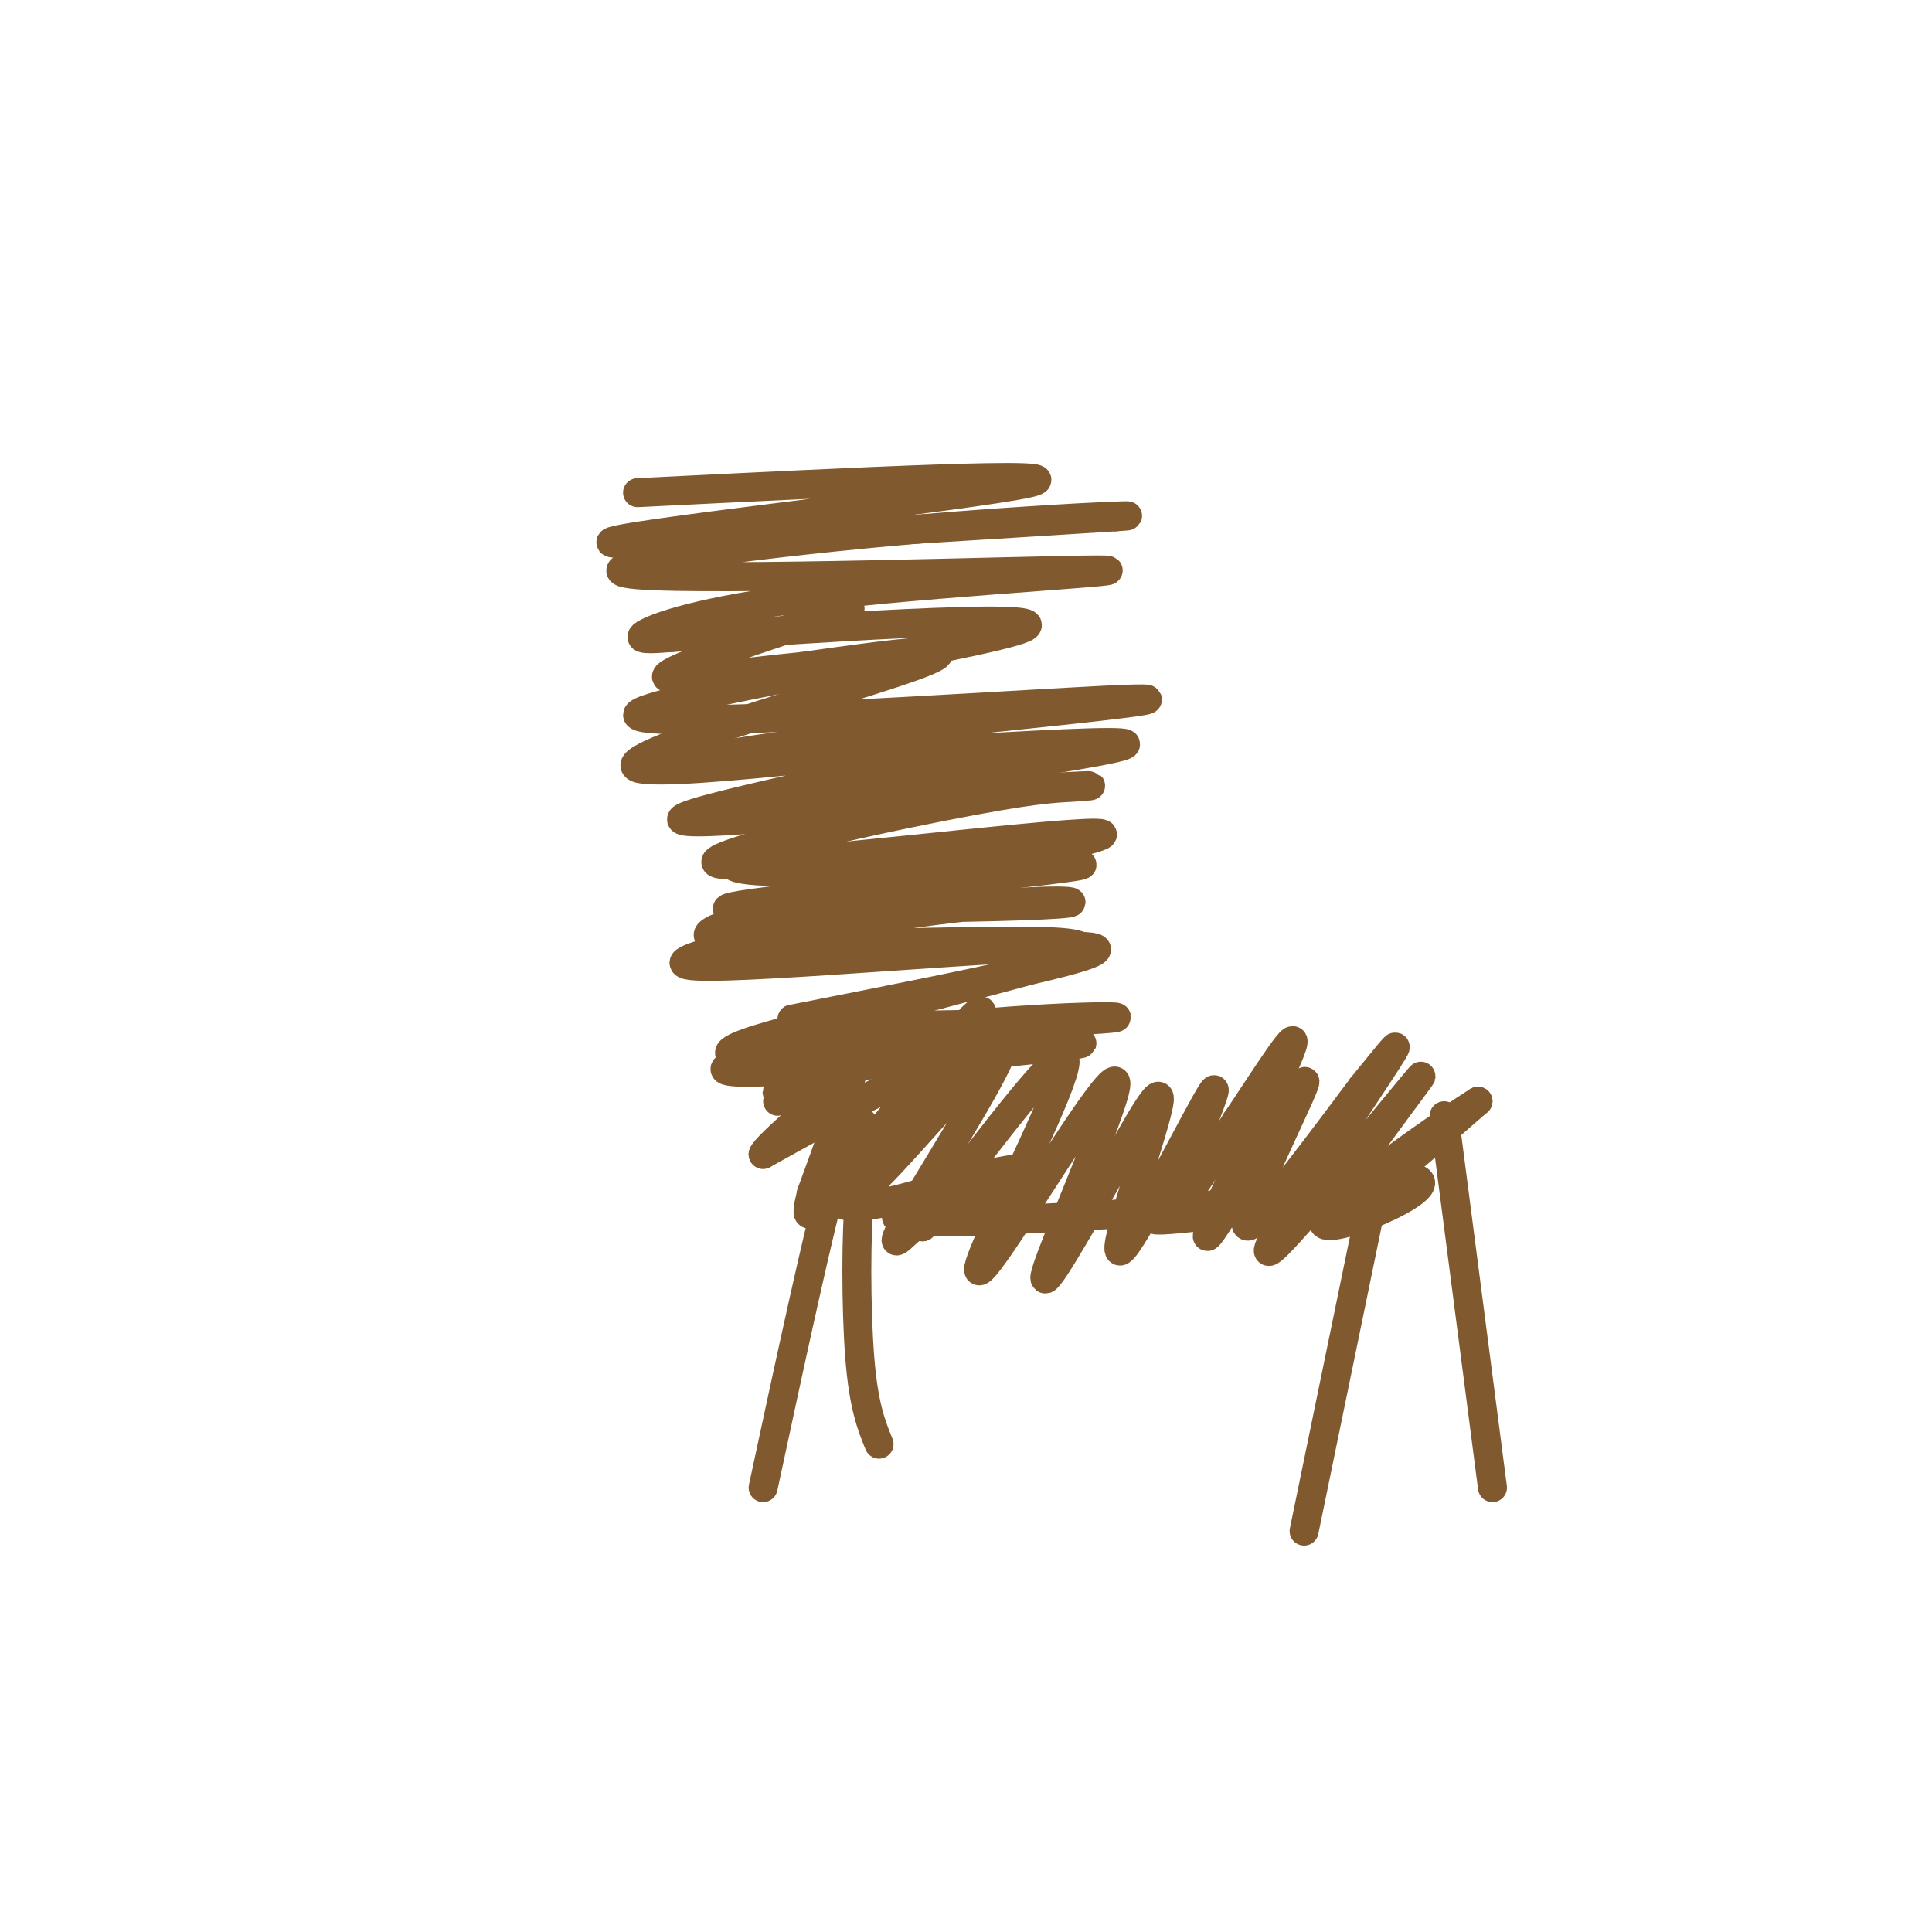 <svg viewBox='0 0 400 400' version='1.1' xmlns='http://www.w3.org/2000/svg' xmlns:xlink='http://www.w3.org/1999/xlink'><g fill='none' stroke='#81592f' stroke-width='6' stroke-linecap='round' stroke-linejoin='round'><path d='M132,102c46.067,-2.289 92.133,-4.578 81,-2c-11.133,2.578 -79.467,10.022 -86,12c-6.533,1.978 48.733,-1.511 104,-5'/><path d='M231,107c10.620,-0.669 -14.829,0.157 -46,3c-31.171,2.843 -68.065,7.701 -53,9c15.065,1.299 82.090,-0.961 95,-1c12.910,-0.039 -28.293,2.143 -54,5c-25.707,2.857 -35.916,6.388 -39,8c-3.084,1.612 0.958,1.306 5,1'/><path d='M139,132c23.769,-1.450 80.691,-5.574 73,-2c-7.691,3.574 -79.994,14.847 -80,18c-0.006,3.153 72.284,-1.813 96,-3c23.716,-1.187 -1.142,1.407 -26,4'/><path d='M202,149c-23.461,3.120 -69.113,8.919 -56,9c13.113,0.081 84.992,-5.555 87,-4c2.008,1.555 -65.855,10.301 -80,13c-14.145,2.699 25.427,-0.651 65,-4'/><path d='M218,163c11.545,-0.637 7.906,-0.229 4,0c-3.906,0.229 -8.080,0.280 -27,4c-18.920,3.720 -52.587,11.111 -41,13c11.587,1.889 68.427,-1.722 70,-1c1.573,0.722 -52.122,5.778 -68,8c-15.878,2.222 6.061,1.611 28,1'/><path d='M184,188c13.448,0.015 33.068,-0.446 37,-1c3.932,-0.554 -7.822,-1.200 -31,2c-23.178,3.200 -57.779,10.246 -46,11c11.779,0.754 69.937,-4.785 81,-4c11.063,0.785 -24.968,7.892 -61,15'/><path d='M164,211c6.233,2.378 52.317,0.823 64,0c11.683,-0.823 -11.035,-0.914 -36,2c-24.965,2.914 -52.176,8.833 -38,9c14.176,0.167 69.740,-5.416 70,-6c0.260,-0.584 -54.783,3.833 -69,3c-14.217,-0.833 12.391,-6.917 39,-13'/><path d='M194,206c17.438,-4.742 41.535,-10.097 24,-11c-17.535,-0.903 -76.700,2.644 -71,-2c5.700,-4.644 76.265,-17.481 81,-20c4.735,-2.519 -56.362,5.280 -74,6c-17.638,0.720 8.181,-5.640 34,-12'/><path d='M188,167c10.264,-2.555 18.923,-2.941 3,-1c-15.923,1.941 -56.430,6.211 -49,3c7.430,-3.211 62.796,-13.902 60,-15c-2.796,-1.098 -63.753,7.397 -70,5c-6.247,-2.397 42.215,-15.685 57,-21c14.785,-5.315 -4.108,-2.658 -23,0'/><path d='M166,138c-11.489,1.067 -28.711,3.733 -28,2c0.711,-1.733 19.356,-7.867 38,-14'/><path d='M162,221c5.464,-5.440 10.929,-10.881 9,-8c-1.929,2.881 -11.250,14.083 -10,13c1.250,-1.083 13.071,-14.452 16,-13c2.929,1.452 -3.036,17.726 -9,34'/><path d='M168,247c-1.564,6.490 -0.974,5.715 6,-2c6.974,-7.715 20.333,-22.369 26,-30c5.667,-7.631 3.644,-8.238 -4,2c-7.644,10.238 -20.907,31.321 -17,29c3.907,-2.321 24.985,-28.045 28,-29c3.015,-0.955 -12.035,22.858 -18,33c-5.965,10.142 -2.847,6.612 -1,5c1.847,-1.612 2.424,-1.306 3,-1'/><path d='M191,254c7.817,-10.008 25.859,-34.529 29,-35c3.141,-0.471 -8.620,23.109 -14,35c-5.380,11.891 -4.380,12.095 3,1c7.380,-11.095 21.141,-33.487 22,-31c0.859,2.487 -11.183,29.853 -14,38c-2.817,8.147 3.592,-2.927 10,-14'/><path d='M227,248c5.331,-9.226 13.658,-25.290 13,-20c-0.658,5.290 -10.300,31.933 -8,31c2.300,-0.933 16.542,-29.444 19,-33c2.458,-3.556 -6.869,17.841 -8,23c-1.131,5.159 5.935,-5.921 13,-17'/><path d='M256,232c5.931,-8.774 14.258,-22.210 11,-14c-3.258,8.210 -18.100,38.067 -17,38c1.100,-0.067 18.142,-30.056 20,-32c1.858,-1.944 -11.469,24.159 -12,29c-0.531,4.841 11.735,-11.579 24,-28'/><path d='M282,225c6.338,-7.693 10.185,-12.926 3,-2c-7.185,10.926 -25.400,38.011 -22,36c3.400,-2.011 28.415,-33.118 31,-36c2.585,-2.882 -17.262,22.462 -19,28c-1.738,5.538 14.631,-8.731 31,-23'/><path d='M306,228c-4.601,2.793 -31.603,21.276 -32,25c-0.397,3.724 25.811,-7.311 19,-9c-6.811,-1.689 -46.641,5.968 -53,8c-6.359,2.032 20.755,-1.562 31,-3c10.245,-1.438 3.623,-0.719 -3,0'/><path d='M268,249c-17.496,1.162 -59.736,4.068 -75,4c-15.264,-0.068 -3.551,-3.110 5,-5c8.551,-1.890 13.939,-2.627 16,-4c2.061,-1.373 0.795,-3.382 -9,-1c-9.795,2.382 -28.120,9.154 -31,6c-2.880,-3.154 9.686,-16.234 14,-22c4.314,-5.766 0.375,-4.219 -6,-1c-6.375,3.219 -15.188,8.109 -24,13'/><path d='M158,239c0.321,-1.619 13.125,-12.167 18,-17c4.875,-4.833 1.821,-3.952 -2,-2c-3.821,1.952 -8.411,4.976 -13,8'/><path d='M179,233c-1.250,-1.750 -2.500,-3.500 -6,9c-3.500,12.500 -9.250,39.250 -15,66'/><path d='M284,249c0.000,0.000 -14.000,68.000 -14,68'/><path d='M182,248c-1.600,-3.267 -3.200,-6.533 -4,0c-0.800,6.533 -0.800,22.867 0,33c0.800,10.133 2.400,14.067 4,18'/><path d='M299,231c0.000,0.000 10.000,77.000 10,77'/></g>
</svg>